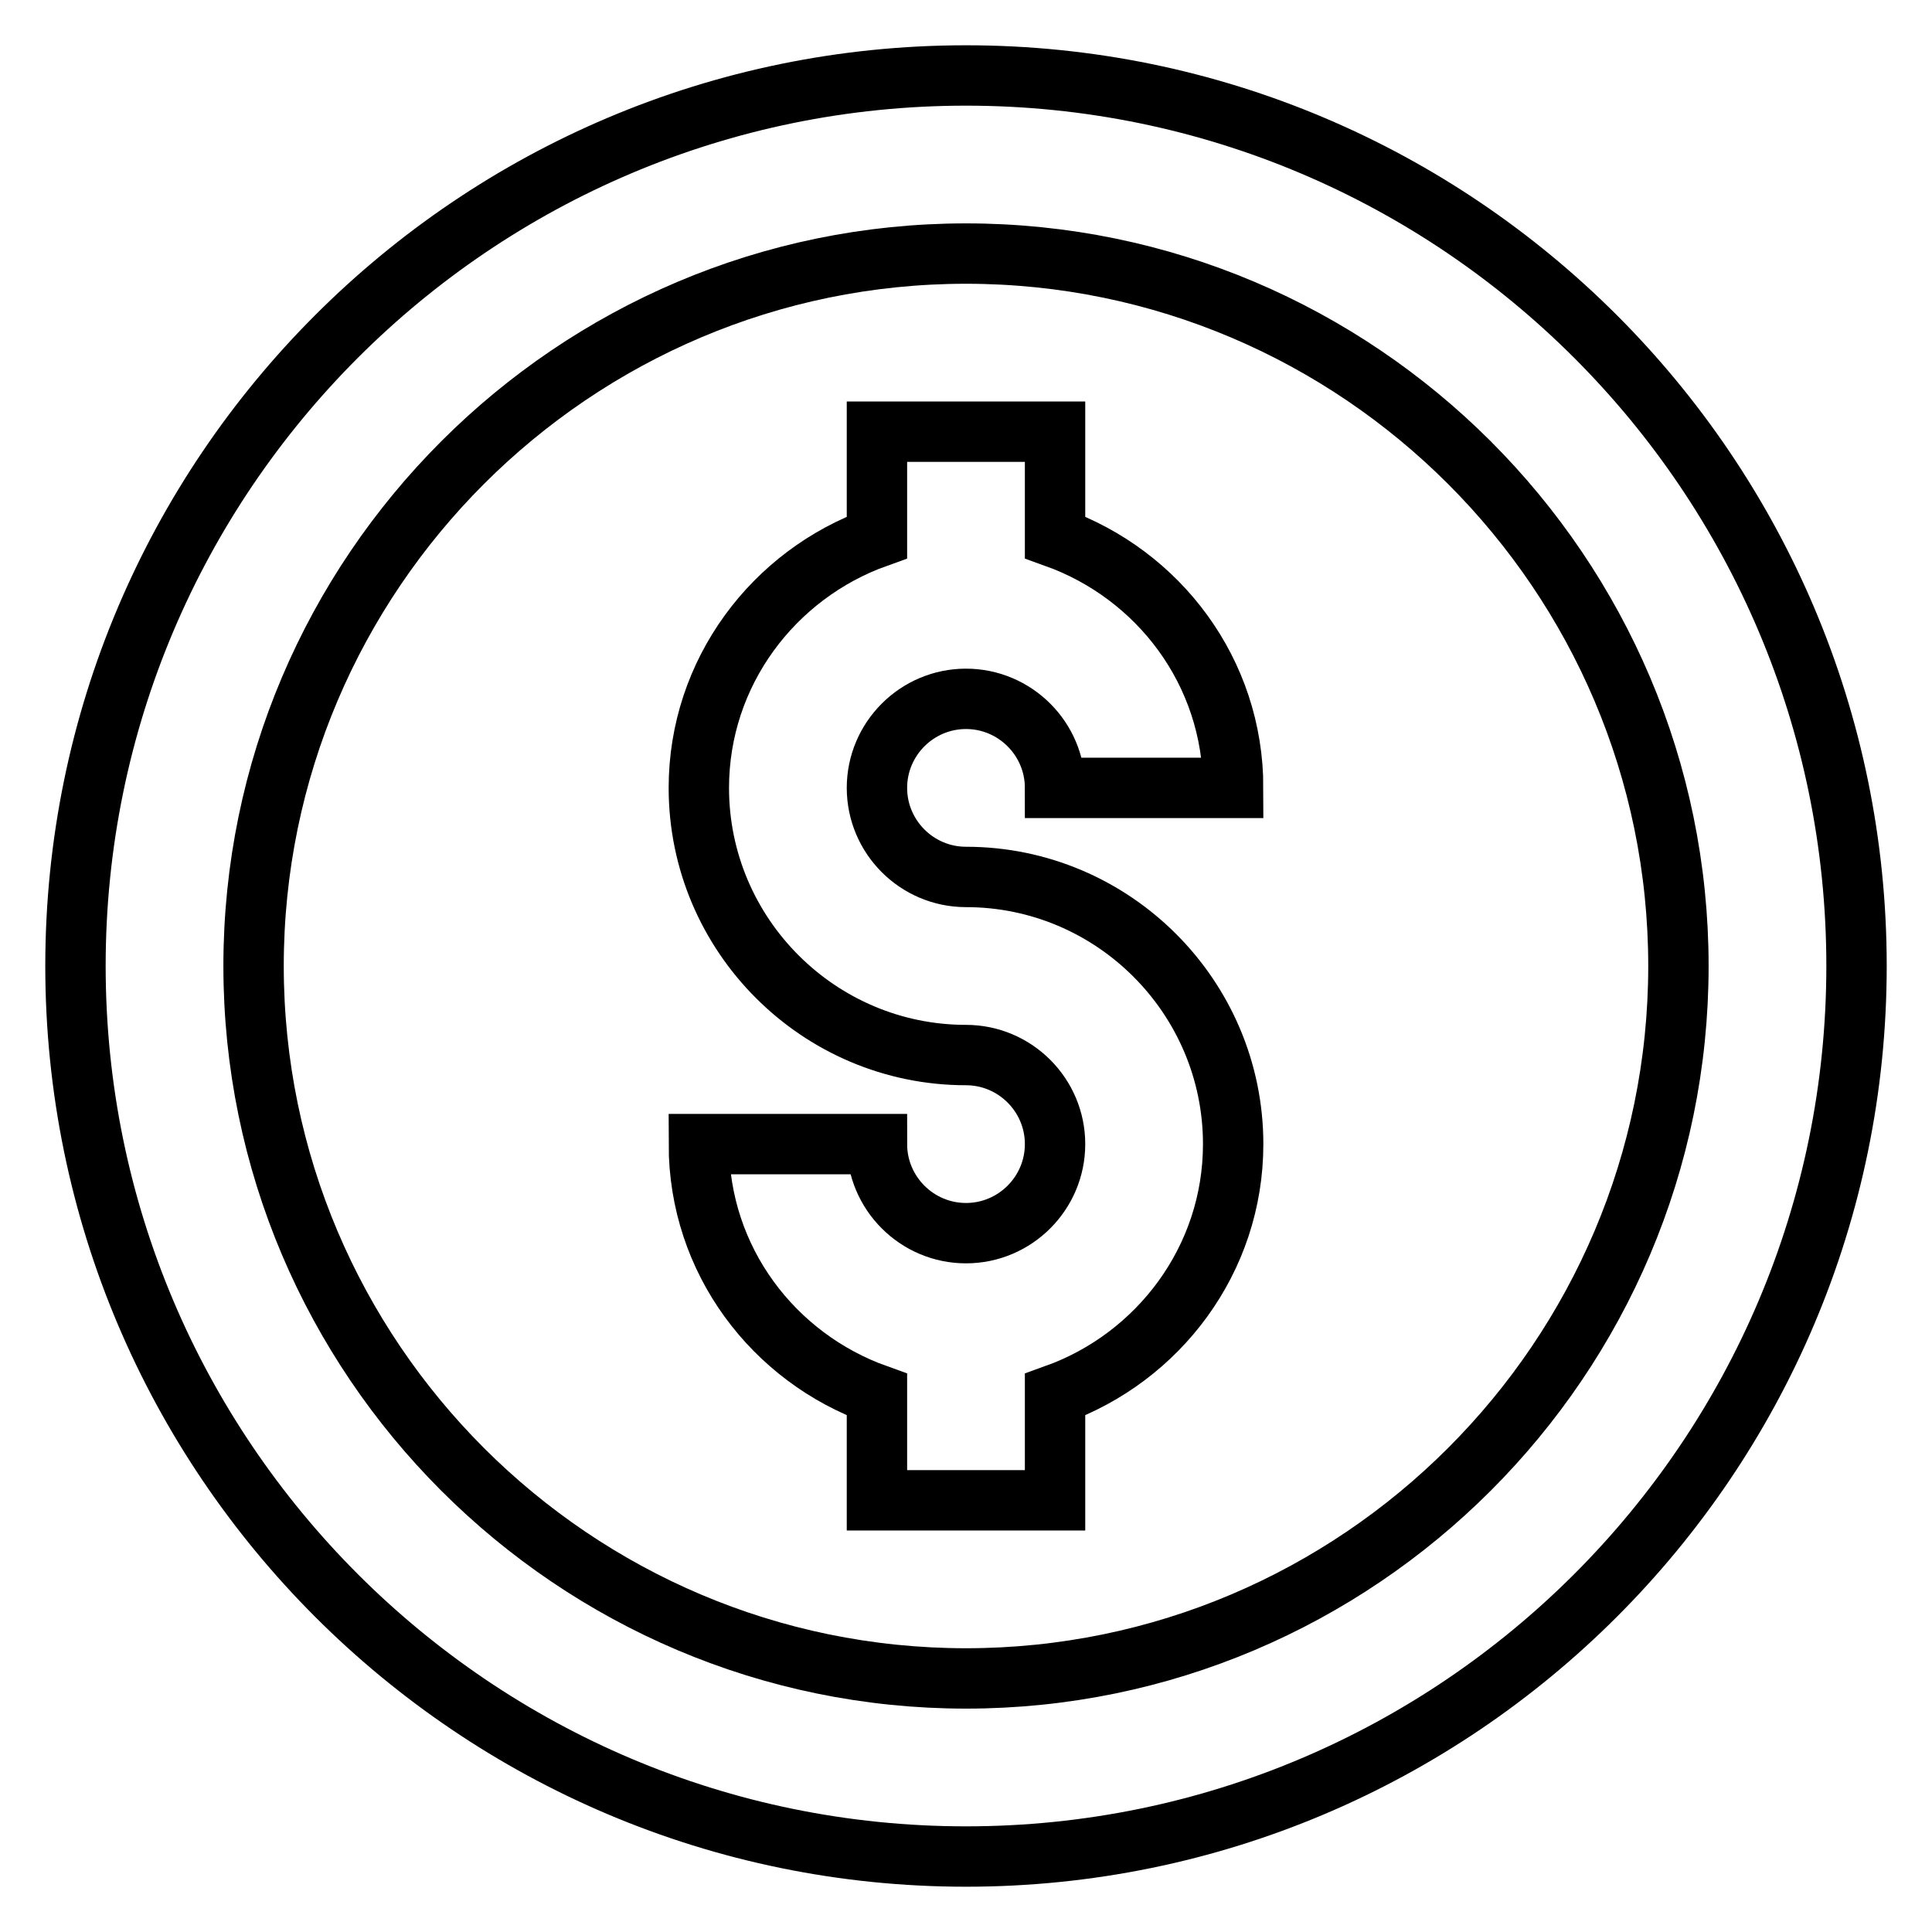 <?xml version="1.0" encoding="utf-8"?>
<!-- Svg Vector Icons : http://www.onlinewebfonts.com/icon -->
<!DOCTYPE svg PUBLIC "-//W3C//DTD SVG 1.1//EN" "http://www.w3.org/Graphics/SVG/1.1/DTD/svg11.dtd">
<svg version="1.1" xmlns="http://www.w3.org/2000/svg" xmlns:xlink="http://www.w3.org/1999/xlink" x="0px" y="0px" viewBox="0 0 256 256" enable-background="new 0 0 256 256" xml:space="preserve">
<g> <path stroke-width="8" fill-opacity="0" stroke="#000000"  d="M128,10C62.9,10,10,62.9,10,128s52.9,118,118,118s118-52.9,118-118S193.1,10,128,10z M128,222.4 c-52,0-94.4-42.4-94.4-94.4c0-52,42.4-94.4,94.4-94.4c52,0,94.4,42.4,94.4,94.4C222.4,180,180,222.4,128,222.4z"/> <path stroke-width="8" fill-opacity="0" stroke="#000000"  d="M128,92.6c6.5,0,11.8,5.3,11.8,11.8h23.6c0-15.4-9.9-28.3-23.6-33.2v-14h-23.6v14 c-13.7,4.9-23.6,17.9-23.6,33.2c0,19.5,15.9,35.4,35.4,35.4c6.5,0,11.8,5.3,11.8,11.8c0,6.5-5.3,11.8-11.8,11.8 c-6.5,0-11.8-5.3-11.8-11.8H92.6c0,15.4,9.9,28.3,23.6,33.2v14h23.6v-14c13.7-4.9,23.6-17.9,23.6-33.2c0-19.5-15.9-35.4-35.4-35.4 c-6.5,0-11.8-5.3-11.8-11.8C116.2,97.9,121.5,92.6,128,92.6z"/></g>
</svg>